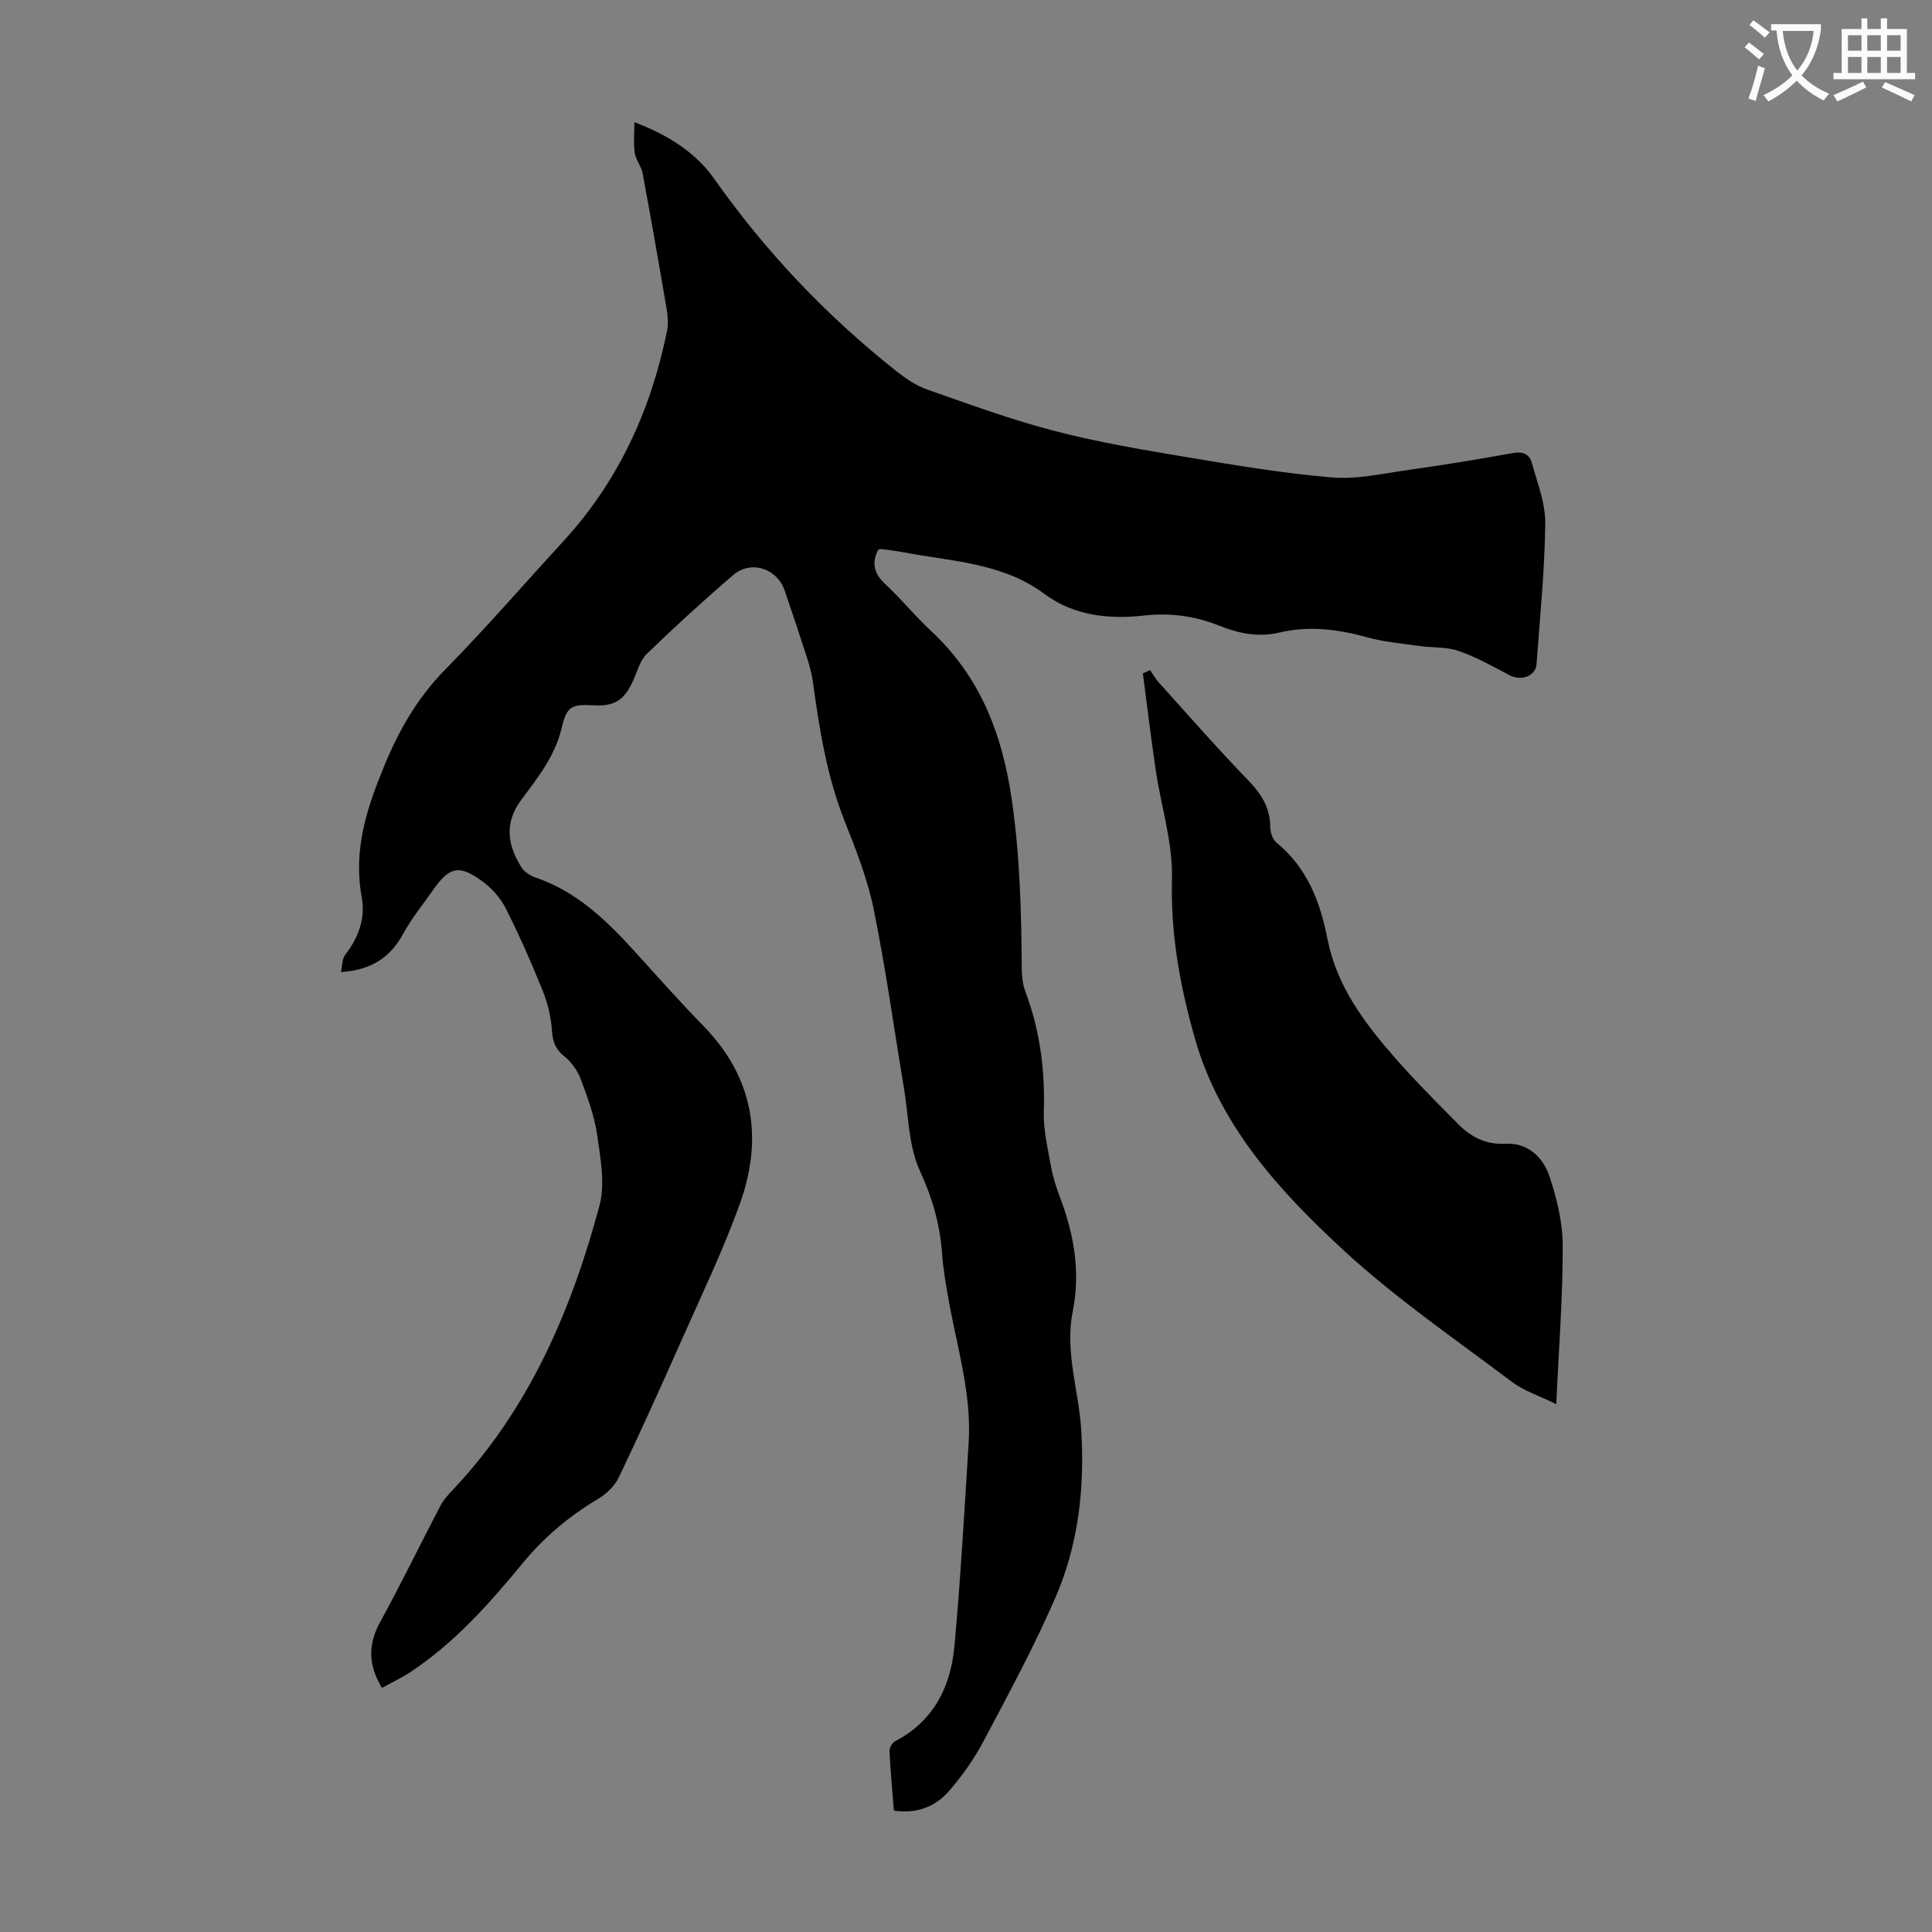 <svg enable-background="new 0 0 400 400" viewBox="0 0 400 400" xmlns="http://www.w3.org/2000/svg"><rect x="0" y="0" width="400" height="400" fill="#808080" stroke="none"/><path d="m362.1 8.8c1.1.8 2.1 1.6 3.1 2.4l-1 1.1c-1.3-1.1-2.3-2-3-2.5zm1.9 4.8c.5.2.9.4 1.4.5-.6 2.3-1.3 4.5-1.9 6.8l-1.5-.5c.8-2.1 1.4-4.3 2-6.8zm-1-9.4c1.3.9 2.4 1.8 3.4 2.5l-1 1.1c-1.4-1.2-2.4-2.1-3.2-2.6zm3.7 2.2v-1.4h10.3v1.2c-.5 3.6-1.8 6.8-4 9.4 1.5 1.6 3.4 2.8 5.7 3.8-.3.4-.7.8-1.1 1.4-2.3-1.1-4.1-2.5-5.6-4.1-1.6 1.6-3.6 3.1-5.9 4.3-.3-.5-.7-.9-1-1.3 2.4-1.1 4.4-2.5 6-4.1-1.9-2.5-3-5.6-3.3-9.3h-1.1zm8.8 0h-6.4c.3 3.3 1.3 6 3 8.2 2-2.3 3.1-5.1 3.4-8.2z" fill="#fbfafc"/><path d="m385.3 3.8h1.3v2.2h2.8v-2.2h1.3v2.2h4.1v9.1h1.7v1.3h-16.9v-1.3h1.7v-9.1h4.1v-2.2zm.4 13.1.7 1.2c-1.8.9-3.8 1.9-6 2.9-.2-.4-.5-.8-.8-1.3 2.3-1 4.3-1.9 6.1-2.8zm-3.1-6.4h2.8v-3.2h-2.8zm0 4.6h2.8v-3.3h-2.8zm4-4.6h2.8v-3.2h-2.8zm0 4.6h2.8v-3.3h-2.8zm3.7 1.9c2.1.9 4.1 1.8 6.1 2.7l-.7 1.3c-2.2-1.1-4.2-2-6.1-2.9zm3.2-9.7h-2.8v3.2h2.8zm-2.8 7.8h2.8v-3.3h-2.8z" fill="#fbfafc"/><g fill="#000001"><path d="m79.08 349.47c-2.93-4.86-2.86-9.11-.36-13.67 4.34-7.92 8.28-16.06 12.47-24.06.66-1.26 1.69-2.36 2.68-3.41 15.7-16.67 24.42-37.02 30.24-58.7 1.21-4.51.22-9.76-.46-14.56-.56-3.94-1.98-7.8-3.38-11.56-.66-1.77-1.9-3.56-3.36-4.74-1.85-1.48-2.48-3.01-2.63-5.34-.18-2.8-.86-5.68-1.91-8.29-2.33-5.79-4.86-11.52-7.67-17.09-1.06-2.11-2.82-4.09-4.73-5.5-4.93-3.65-6.95-3.15-10.41 1.86-2.04 2.94-4.36 5.73-6.05 8.86-2.68 4.95-6.64 7.59-12.93 7.98.3-1.27.23-2.73.92-3.61 2.75-3.56 4.2-7.57 3.39-11.92-1.8-9.72 1.04-18.38 4.69-27.22 3.08-7.46 6.89-14.06 12.58-19.86 8.46-8.62 16.39-17.77 24.56-26.68 11.35-12.38 18.03-27.06 21.37-43.37.3-1.48.18-3.11-.07-4.62-1.59-9.37-3.23-18.73-4.97-28.07-.27-1.47-1.41-2.78-1.63-4.24-.29-1.93-.07-3.93-.07-6.36 7.05 2.67 12.7 6.31 16.5 11.69 10.64 15.1 23.18 28.3 37.6 39.75 1.96 1.55 4.13 3.06 6.45 3.88 8.75 3.07 17.49 6.29 26.45 8.61 9.05 2.35 18.32 3.9 27.55 5.45 9.92 1.66 19.88 3.33 29.89 4.17 5.11.43 10.39-.79 15.55-1.52 7.3-1.03 14.6-2.2 21.85-3.53 2.1-.39 3.47.25 3.95 2 1.15 4.15 2.84 8.41 2.79 12.6-.12 9.72-1.1 19.42-1.81 29.13-.18 2.46-3.18 3.53-5.56 2.28-3.45-1.81-6.88-3.77-10.54-5.03-2.55-.88-5.47-.65-8.2-1.04-3.62-.52-7.32-.83-10.83-1.81-6.03-1.67-12.01-2.41-18.16-.96-4.31 1.02-8.38.18-12.4-1.43-5.03-2.01-10.07-2.71-15.65-2.09-7.11.8-14.45.05-20.51-4.46-8.73-6.5-19.19-6.74-29.21-8.64-1.53-.29-3.09-.48-4.64-.68-.2-.03-.42.12-.64.2-1.36 2.76-.8 4.93 1.52 7.08 3.28 3.03 6.1 6.56 9.38 9.6 10.27 9.53 14.83 21.39 16.82 35.15 1.69 11.72 1.96 23.34 2.05 35.07.01 1.53.22 3.16.76 4.58 3 7.98 4.07 16.17 3.8 24.69-.12 3.82.82 7.7 1.5 11.51.39 2.19 1.09 4.34 1.88 6.43 2.9 7.65 4.24 15.42 2.6 23.6-1.67 8.33 1.29 16.41 1.78 24.63.71 11.94-.6 23.58-5.33 34.49-4.39 10.13-9.66 19.88-14.83 29.65-1.96 3.71-4.44 7.25-7.19 10.43-2.81 3.24-6.64 4.79-11.45 4.09-.33-4.15-.71-8.24-.91-12.34-.03-.68.58-1.72 1.18-2.04 7.97-4.14 11.48-11.25 12.26-19.62 1.29-14.03 2.07-28.12 2.95-42.19.64-10.32-2.52-20.13-4.25-30.13-.52-2.97-1.04-5.96-1.25-8.96-.43-6.06-2.02-11.58-4.61-17.22-2.34-5.11-2.33-11.31-3.28-17.04-2.06-12.35-3.77-24.77-6.26-37.04-1.26-6.19-3.61-12.22-5.96-18.12-3.73-9.35-5.29-19.12-6.64-28.99-.45-3.24-1.71-6.37-2.7-9.53-.96-3.08-2.08-6.12-3.07-9.2-1.52-4.7-6.98-6.61-10.74-3.38-6.12 5.24-12.07 10.69-17.86 16.29-1.43 1.38-2 3.69-2.87 5.61-1.79 3.97-3.81 5.28-8.04 5.06-4.73-.24-5.65.13-6.75 4.76-1.37 5.79-4.95 10.24-8.32 14.77-3.61 4.84-2.88 9.37-.01 13.98.59.94 1.77 1.74 2.85 2.11 8.48 2.86 14.65 8.77 20.48 15.19 4.74 5.22 9.42 10.5 14.35 15.55 10.44 10.7 12.44 23.26 7.56 36.84-3.51 9.75-8.04 19.14-12.24 28.63-4.16 9.38-8.38 18.73-12.81 27.99-.85 1.78-2.55 3.43-4.27 4.46-6 3.58-11.17 7.89-15.67 13.36-6.89 8.36-14.12 16.53-23.31 22.57-1.85 1.2-3.86 2.15-5.8 3.23z"/><path d="m322.21 290.72c-3.63-1.79-6.74-2.77-9.19-4.62-11.69-8.82-23.87-17.16-34.62-27.04-13.33-12.26-25.77-25.83-30.94-43.82-3.09-10.75-5.13-21.81-4.82-33.33.2-7.43-2.24-14.92-3.35-22.41-.99-6.67-1.79-13.38-2.67-20.07.5-.23.99-.47 1.49-.7.61.87 1.13 1.83 1.84 2.61 6.15 6.81 12.18 13.72 18.56 20.3 2.72 2.81 4.45 5.66 4.48 9.61.01 1.1.51 2.57 1.31 3.22 6.34 5.19 9.04 12.25 10.54 19.94 1.9 9.72 7.6 17.3 13.87 24.48 4.19 4.8 8.71 9.31 13.19 13.84 2.66 2.69 5.71 4.29 9.84 4.07 4.54-.24 7.74 2.79 9.05 6.72 1.54 4.59 2.74 9.54 2.75 14.33.04 10.49-.79 20.98-1.33 32.87z"/></g></svg>